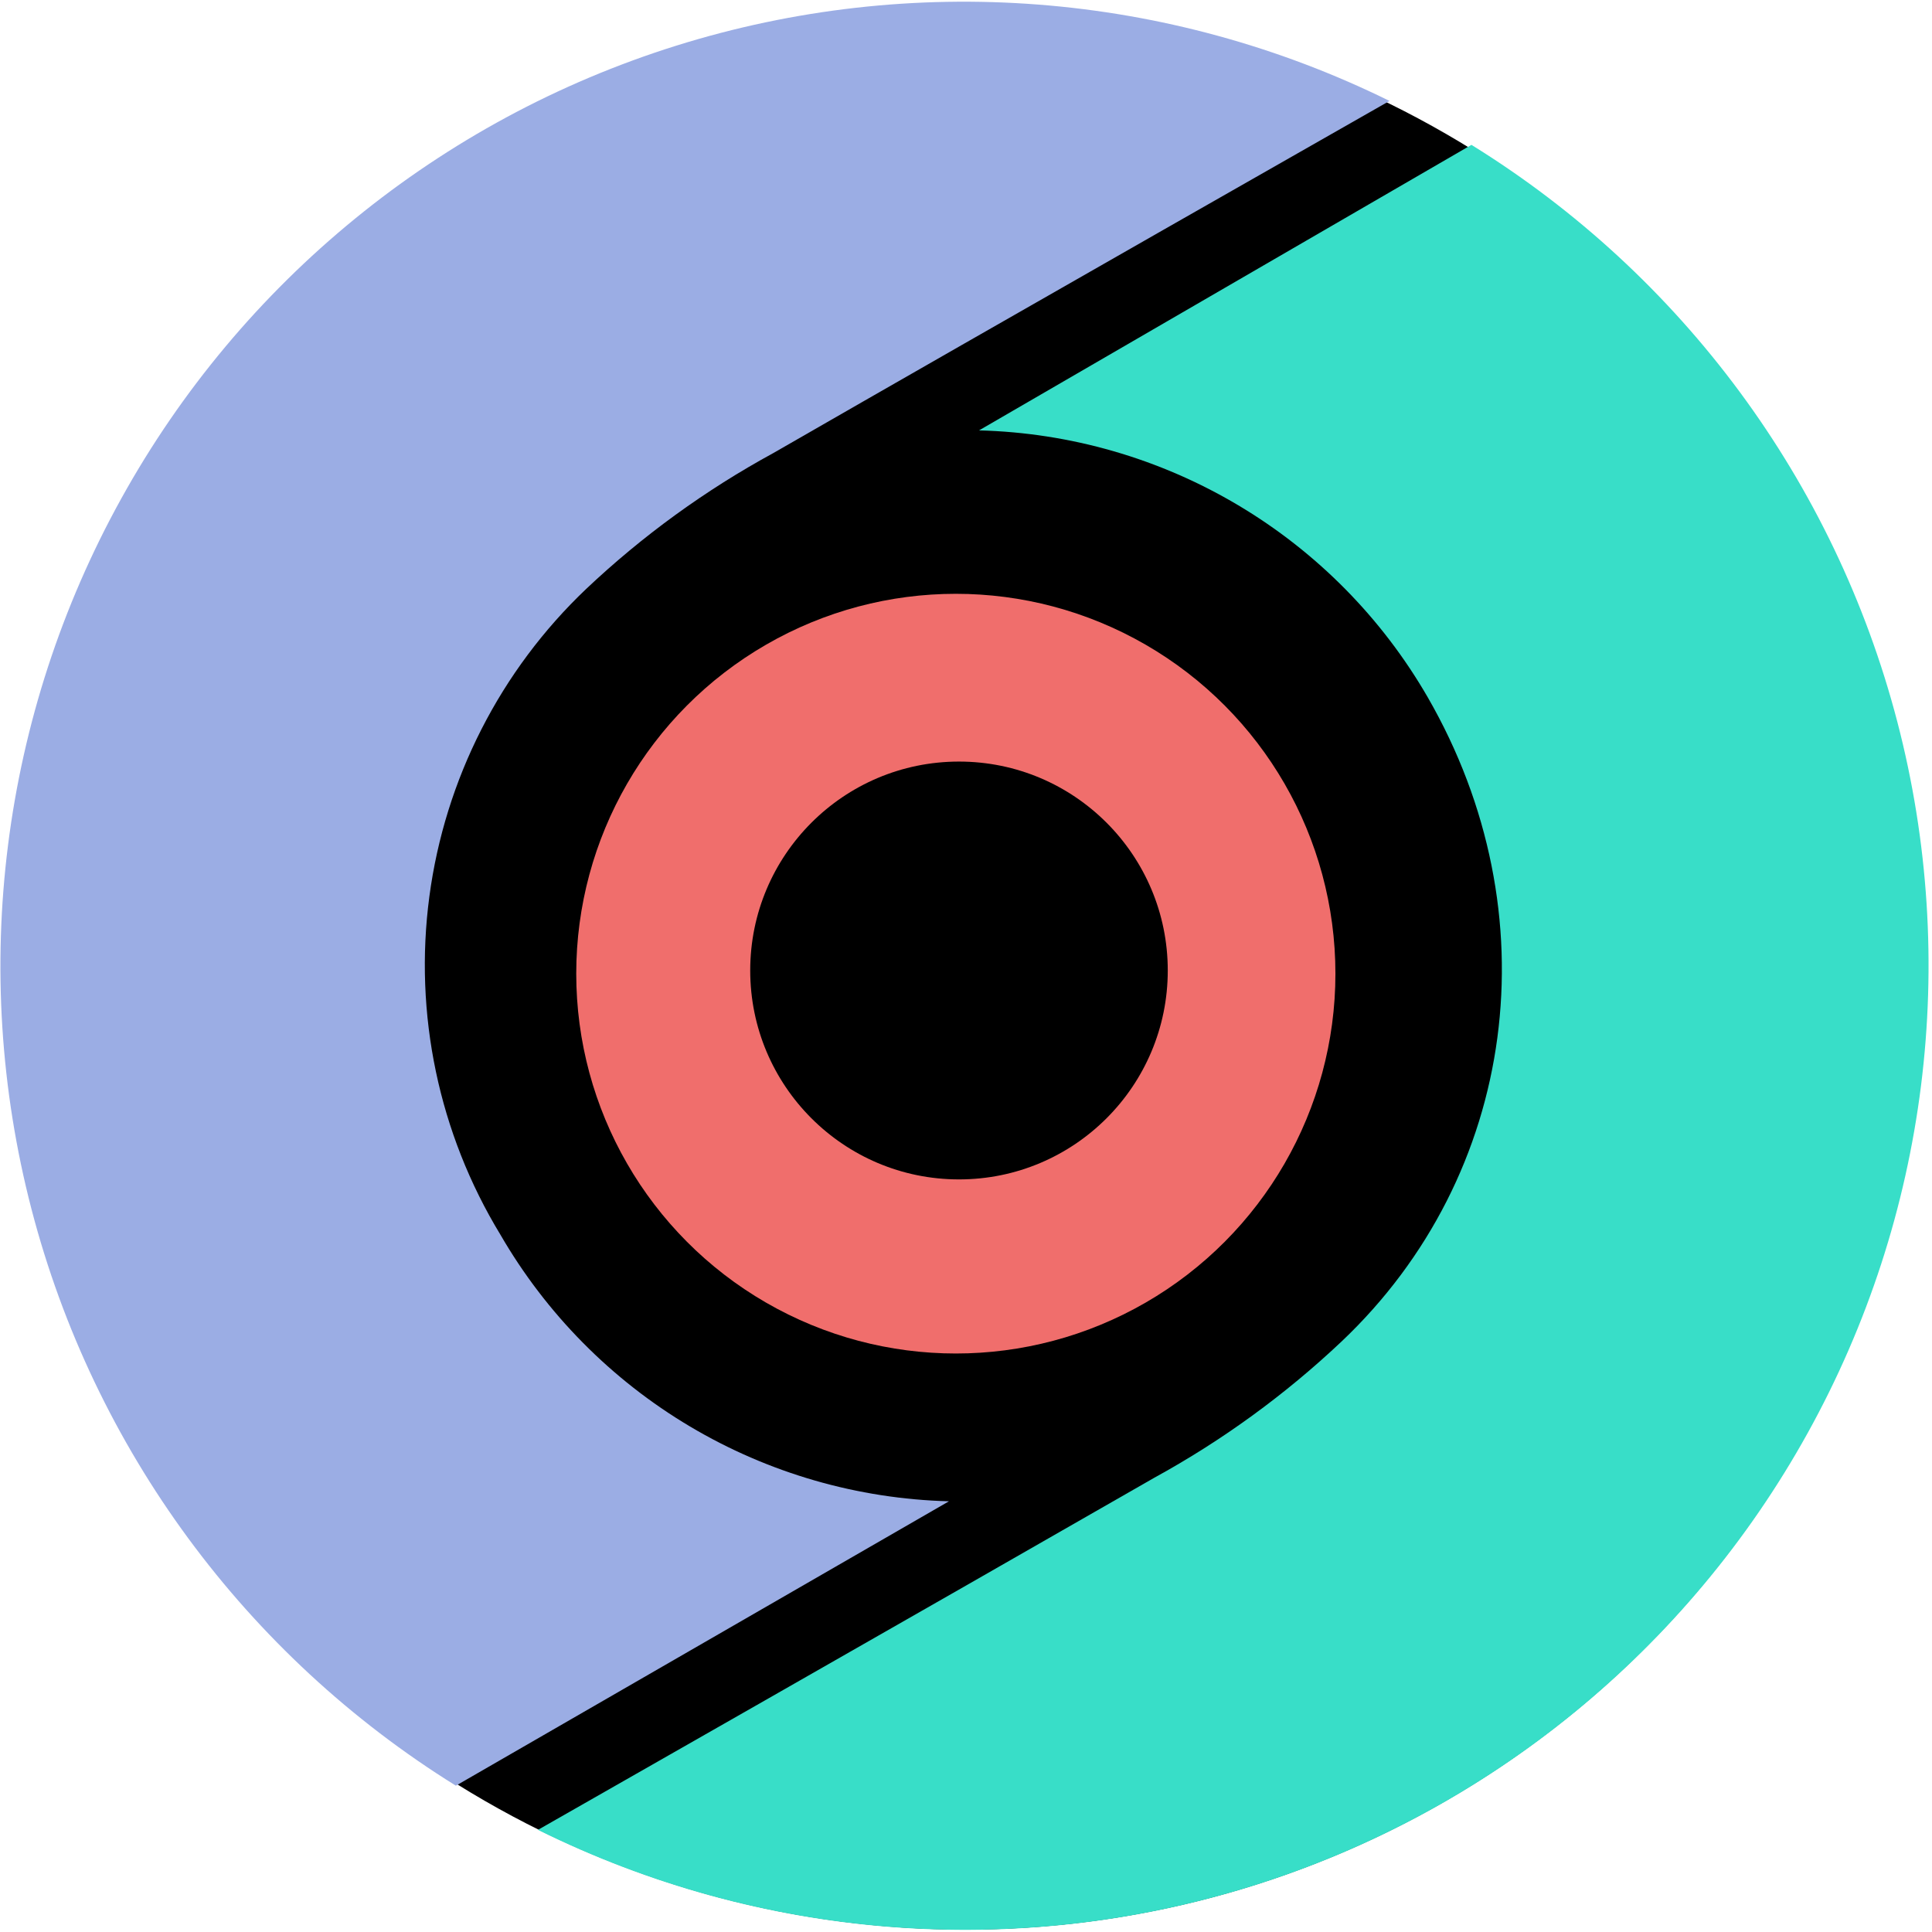 <svg width="100%" height="100%" viewBox="0 0 501 501" fill="none" xmlns="http://www.w3.org/2000/svg">
<ellipse cx="250.324" cy="250.843" rx="249.367" ry="249.537" fill="black"/>
<path d="M246.081 389.31C222.398 388.689 199.269 382.005 178.902 369.895C158.535 357.785 141.609 340.653 129.74 320.134C113.781 293.88 107.288 262.947 111.341 232.485C115.394 202.023 129.749 173.869 152.018 152.707C166.604 138.931 182.907 127.096 200.521 117.496C256.934 85.038 360.326 26.175 360.326 26.175C302.772 -2.2 236.514 -7.323 175.286 11.868C114.059 31.059 62.56 73.092 31.464 129.252C0.352 185.403 -7.993 251.376 8.155 313.513C24.304 375.65 63.711 429.193 118.218 463.06L246.081 389.31Z" fill="#9BADE4"/>
<path d="M253.885 111.606C277.568 112.215 300.699 118.895 321.066 131.006C341.433 143.116 358.355 160.254 370.213 180.778C402.509 236.777 393.576 304.637 347.839 347.921C333.231 361.704 316.924 373.563 299.314 383.213C242.905 415.6 139.499 474.516 139.499 474.516C197.076 503.026 263.415 508.24 324.734 489.074C386.052 469.909 437.635 427.838 468.762 371.604C499.909 315.379 508.228 249.313 491.992 187.114C475.757 124.916 436.213 71.361 381.568 37.563L253.885 111.606Z" fill="#38DEC8"/>
<ellipse cx="247.863" cy="252.485" rx="98.434" ry="98.501" fill="#F06E6C"/>
<ellipse cx="248.683" cy="251.664" rx="54.139" ry="54.176" fill="black"/>
</svg>
